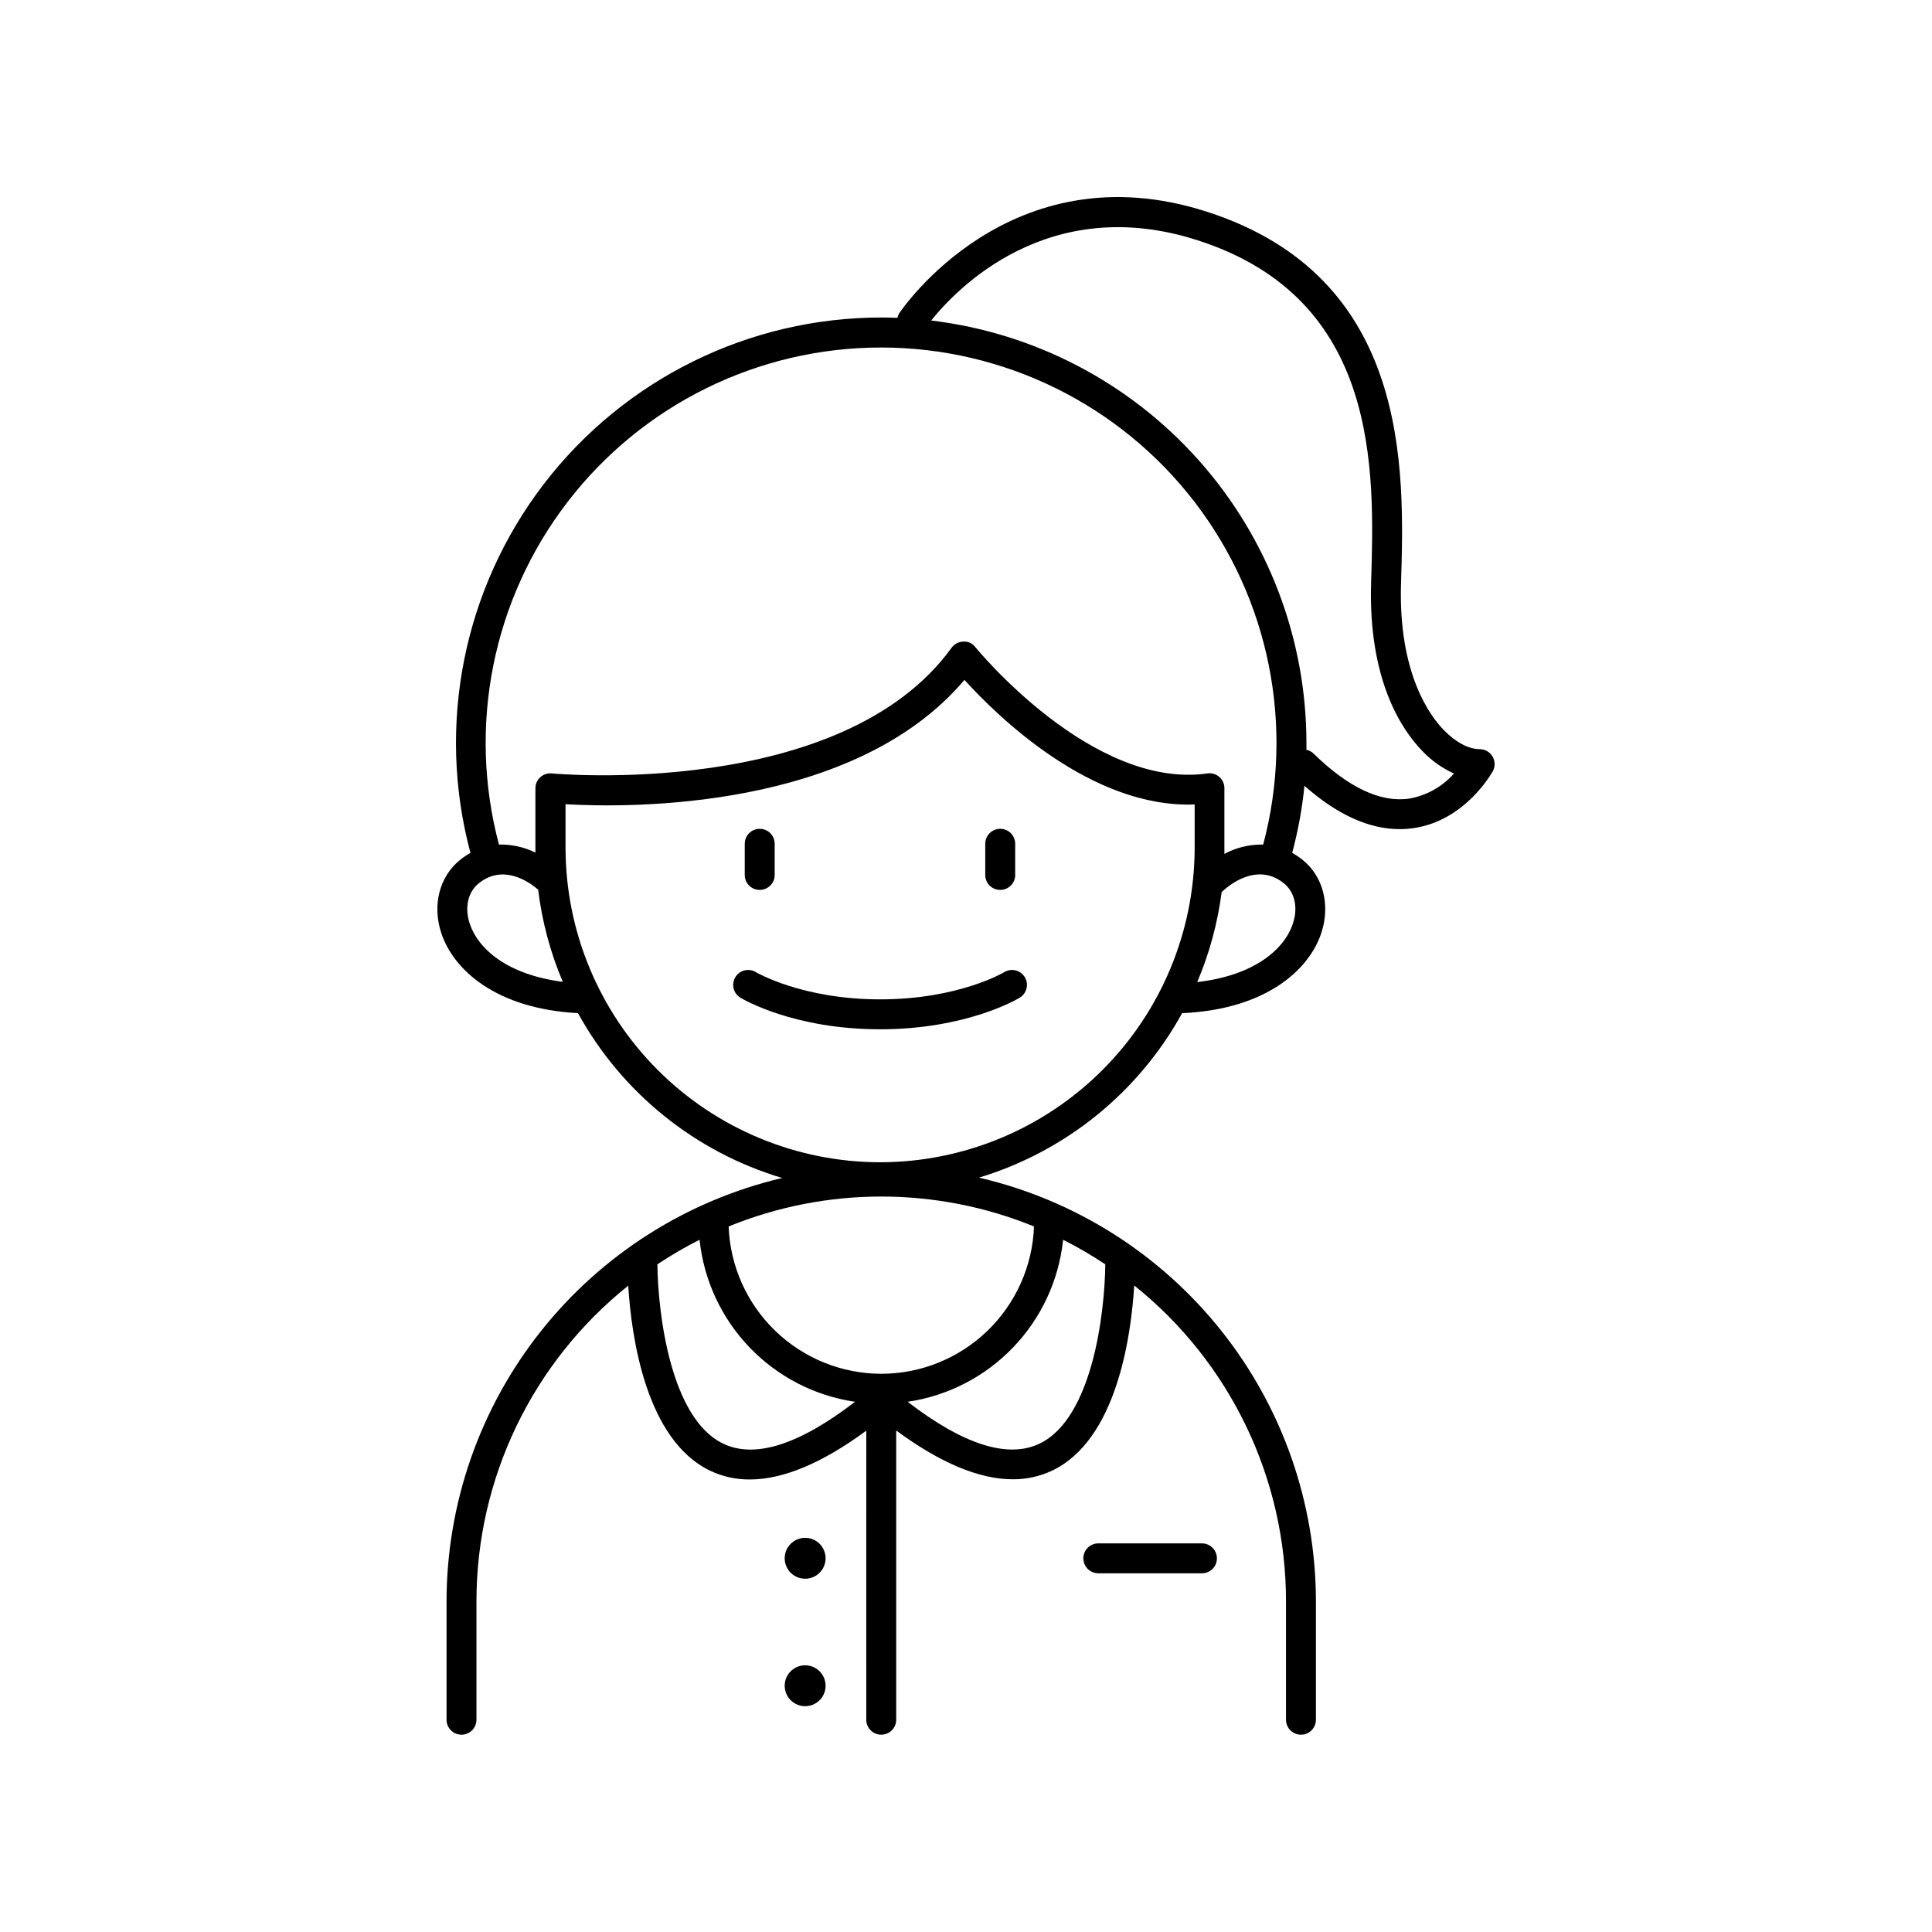 <?xml version="1.0" encoding="UTF-8"?>
<!-- Uploaded to: ICON Repo, www.iconrepo.com, Generator: ICON Repo Mixer Tools -->
<svg fill="#000000" width="800px" height="800px" version="1.1" viewBox="144 144 512 512" xmlns="http://www.w3.org/2000/svg">
 <g>
  <path d="m462.53 553.01h-27.461c-2.191 0-3.969 1.773-3.969 3.965 0 2.191 1.777 3.965 3.969 3.965h27.465-0.004c2.191 0 3.965-1.773 3.965-3.965 0-2.191-1.773-3.965-3.965-3.965z"/>
  <path d="m357.38 551.54c-2.195-0.004-4.176 1.312-5.019 3.34-0.84 2.027-0.379 4.359 1.172 5.914 1.551 1.551 3.883 2.016 5.91 1.18 2.027-0.84 3.348-2.816 3.348-5.012 0-2.992-2.422-5.418-5.41-5.422z"/>
  <path d="m357.38 585.32c-2.195-0.004-4.176 1.316-5.019 3.34-0.84 2.027-0.379 4.359 1.172 5.914 1.551 1.551 3.883 2.019 5.91 1.18 2.027-0.84 3.348-2.816 3.348-5.012 0-2.988-2.422-5.414-5.41-5.422z"/>
  <path d="m539.54 344.5c-0.703-1.219-2.004-1.969-3.414-1.969-2.953 0-6.414-1.859-9.555-5.106-3.641-3.75-12.023-15.047-11.285-38.809 0.934-30.348 2.508-81.121-51.426-98.5-52.281-16.848-81.23 26.422-81.523 26.863-0.242 0.383-0.418 0.809-0.512 1.25-1.418-0.059-2.844-0.09-4.269-0.09-35.039 0.008-68.082 16.309-89.414 44.105s-28.527 63.934-19.469 97.781c-0.93 0.52-1.82 1.113-2.656 1.781-5.57 4.41-7.547 12.094-5.039 19.57 3.231 9.605 14.398 19.957 36.195 21.117 11.602 21.102 31.043 36.797 54.117 43.688-25.289 5.957-47.828 20.27-63.973 40.629-16.145 20.359-24.945 45.566-24.98 71.551v31.387c0 2.191 1.777 3.965 3.965 3.965 2.191 0 3.965-1.773 3.965-3.965v-31.387c0.008-32.543 14.805-63.316 40.219-83.641 0.848 13.598 4.684 40.914 21.727 49.043 3.273 1.551 6.856 2.34 10.48 2.312 8.855 0 19.227-4.34 30.879-12.93l-0.004 76.602c0 2.191 1.777 3.965 3.969 3.965 2.188 0 3.965-1.773 3.965-3.965v-76.652c11.66 8.59 21.992 12.93 30.879 12.93 3.621 0.031 7.203-0.758 10.477-2.312 17.043-8.129 20.879-35.426 21.727-49.043 25.414 20.324 40.211 51.098 40.219 83.641v31.438c0 2.191 1.773 3.965 3.965 3.965s3.965-1.773 3.965-3.965v-31.387c-0.027-26.047-8.867-51.32-25.078-71.703-16.215-20.387-38.848-34.684-64.219-40.574 22.949-6.938 42.27-22.578 53.832-43.582 22.238-0.984 33.625-11.473 36.859-21.145 2.508-7.477 0.543-15.164-5.027-19.57h0.004c-0.84-0.66-1.73-1.25-2.66-1.773 1.562-5.824 2.648-11.77 3.25-17.77 8.648 7.637 17.102 11.492 25.23 11.484v-0.004c1.234 0.004 2.465-0.086 3.688-0.266 13.656-1.969 20.664-14.523 20.988-15.055 0.664-1.223 0.645-2.703-0.059-3.906zm-271.03 44.359c-1.457-4.34-0.531-8.492 2.43-10.824 6.426-5.086 13.156-0.434 15.676 1.723 1.02 8.41 3.215 16.633 6.523 24.434-14.871-1.891-22.465-8.867-24.629-15.332zm109.05 119.21c-10.484-0.016-20.555-4.09-28.098-11.371-7.547-7.277-11.977-17.195-12.367-27.672 25.941-10.574 54.988-10.574 80.926 0-0.387 10.477-4.816 20.395-12.363 27.676-7.543 7.281-17.613 11.355-28.098 11.367zm-41.898 18.52c-14.082-6.711-17.309-34.902-17.445-47.527h-0.004c3.59-2.394 7.324-4.57 11.18-6.512 1.125 10.711 5.785 20.746 13.242 28.523 7.457 7.773 17.289 12.848 27.949 14.418-14.781 11.375-26.512 15.121-34.922 11.098zm83.809 0c-8.414 3.996-20.141 0.277-34.934-11.098 10.66-1.57 20.492-6.641 27.953-14.418 7.461-7.773 12.121-17.809 13.246-28.523 3.856 1.941 7.586 4.117 11.18 6.512-0.129 12.617-3.336 40.797-17.449 47.527zm-42.234-74.578c-22.102-0.023-43.293-8.816-58.922-24.445s-24.418-36.816-24.445-58.918v-11.523c16.727 0.984 76.445 1.684 105.72-32.945 8.707 9.605 33.625 34.066 61.008 33.012v11.457c-0.027 22.102-8.816 43.289-24.445 58.918-15.629 15.629-36.816 24.422-58.918 24.445zm109.36-63.152c-2.195 6.562-9.996 13.648-25.32 15.398h0.004c3.231-7.617 5.41-15.645 6.473-23.852 1.566-1.504 9.18-8.109 16.414-2.383 2.973 2.344 3.906 6.496 2.43 10.836zm-18.117-18.586v-1.625-15.742l0.004-0.004c0.012-1.152-0.484-2.254-1.355-3.012s-2.031-1.098-3.172-0.922c-30.594 4.34-61.164-33.102-61.469-33.457h-0.004c-0.727-1.02-1.938-1.582-3.188-1.477-1.238 0.023-2.394 0.629-3.117 1.633-29.176 40.285-105.16 33.379-105.93 33.297v0.004c-1.109-0.113-2.215 0.242-3.051 0.984-0.836 0.75-1.312 1.824-1.309 2.949v15.742 1.301c-3-1.48-6.316-2.207-9.66-2.125-8.371-31.449-1.648-65.004 18.188-90.805 19.832-25.801 50.531-40.922 83.074-40.922s63.242 15.121 83.078 40.922c19.832 25.801 26.555 59.355 18.188 90.805-3.574-0.074-7.102 0.77-10.254 2.453zm48.965-14.633c-7.606 1.102-16.148-2.953-25.359-11.957h0.004c-0.523-0.492-1.168-0.832-1.871-0.984v-1.801c-0.023-27.59-10.152-54.219-28.477-74.848-18.324-20.629-43.57-33.832-70.965-37.113 6.562-8.215 31.016-34.027 70.66-21.246 48.215 15.539 46.848 60.762 45.922 90.688-0.797 25.84 8.129 39.027 13.52 44.586h0.004c2.391 2.543 5.258 4.59 8.441 6.023-3.09 3.492-7.269 5.836-11.859 6.652z"/>
  <path d="m345.36 379.83c1.047 0 2.047-0.418 2.785-1.156s1.152-1.738 1.152-2.781v-8.285c0-2.191-1.777-3.965-3.965-3.965-2.191 0-3.965 1.773-3.965 3.965v8.285c0 1.055 0.422 2.062 1.172 2.805 0.75 0.738 1.77 1.148 2.82 1.133z"/>
  <path d="m409.1 379.83c1.043 0 2.043-0.418 2.781-1.156 0.738-0.738 1.152-1.738 1.152-2.781v-8.285c0-2.191-1.773-3.965-3.965-3.965-2.188 0-3.965 1.773-3.965 3.965v8.285c0 1.055 0.422 2.062 1.172 2.805 0.754 0.738 1.77 1.148 2.824 1.133z"/>
  <path d="m410.13 401.63c-0.117 0.07-12.094 7.211-32.906 7.211-20.664 0-32.797-7.152-32.906-7.211h0.004c-1.867-1.141-4.305-0.551-5.441 1.316-1.141 1.867-0.551 4.305 1.316 5.441 0.562 0.344 14.023 8.383 37.027 8.383 23.008 0 36.469-8.039 37.027-8.383h0.004c1.867-1.137 2.457-3.574 1.316-5.441-1.137-1.867-3.574-2.457-5.441-1.316z"/>
 </g>
</svg>
